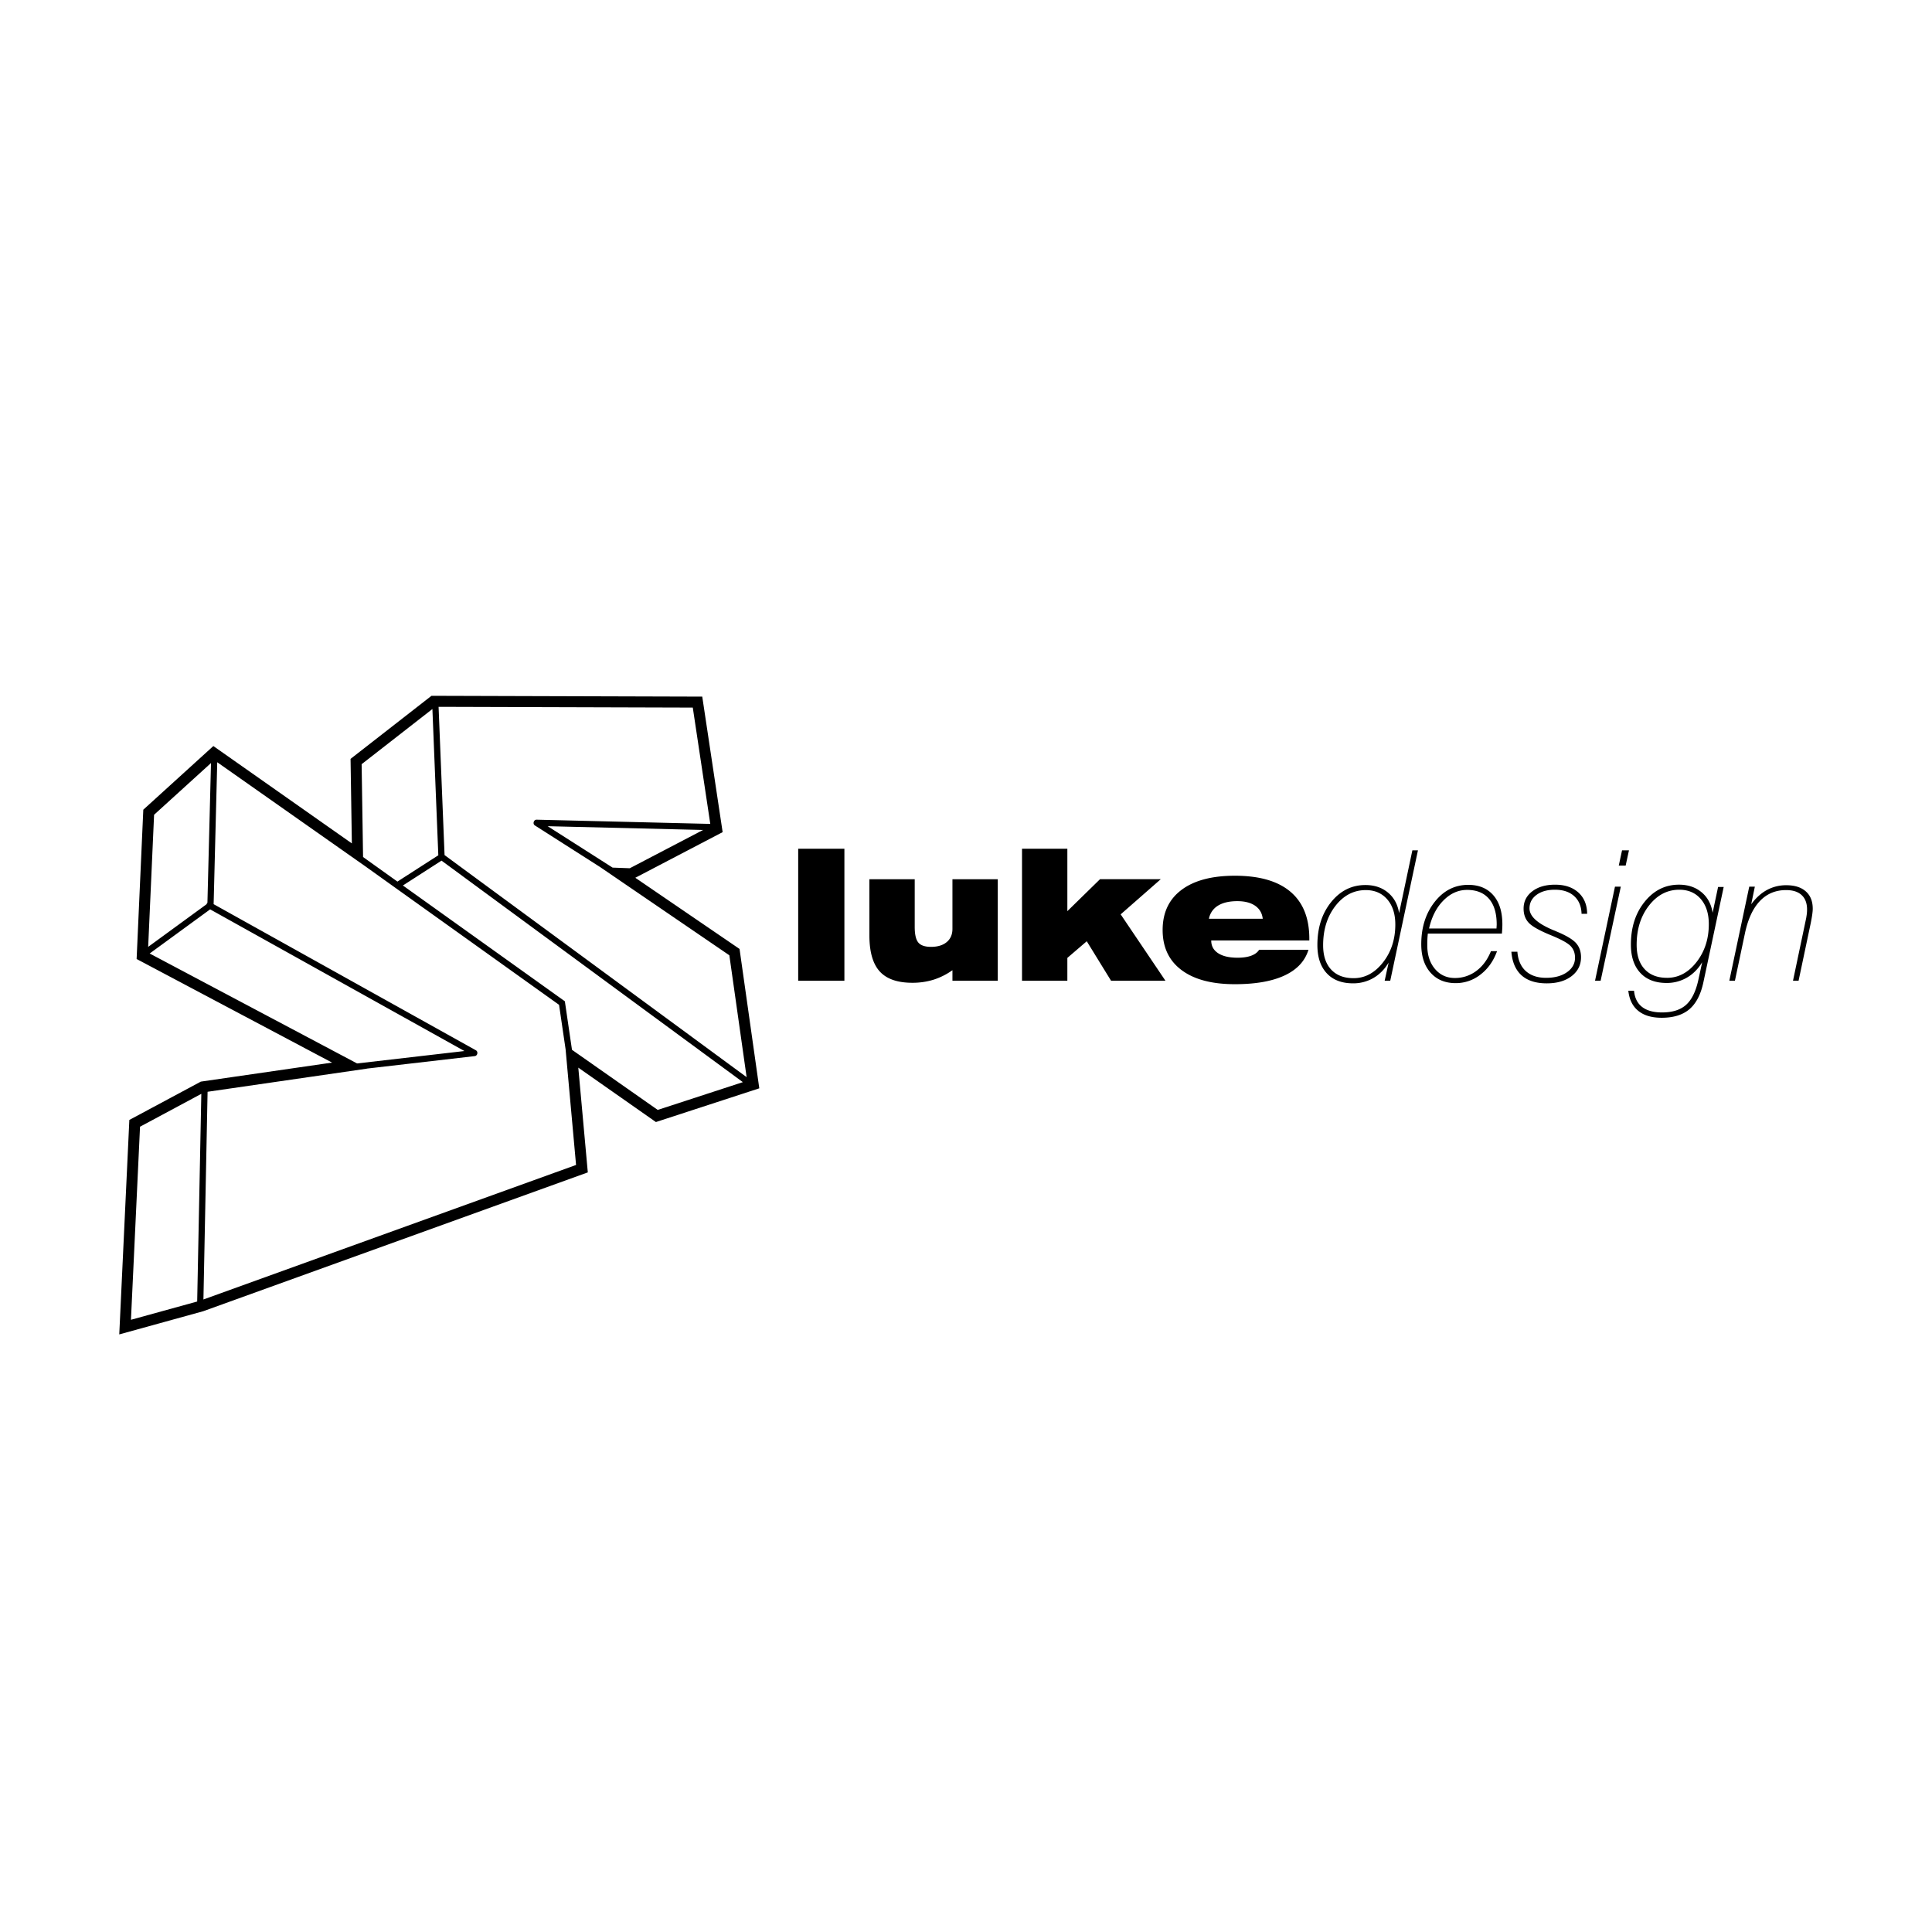 <svg xmlns="http://www.w3.org/2000/svg" width="2500" height="2500" viewBox="0 0 192.756 192.756"><g fill-rule="evenodd" clip-rule="evenodd"><path fill="#fff" d="M0 0h192.756v192.756H0V0z"/><path d="M79.636 97.85V84.68h4.61v13.17h-4.61zm15.39-1.052c-.6.425-1.23.738-1.885.946a7.07 7.07 0 0 1-2.116.308c-1.484 0-2.569-.377-3.257-1.134-.685-.757-1.028-1.954-1.028-3.59V87.72h4.522v4.761c0 .753.121 1.272.362 1.559.241.286.664.428 1.264.428.666 0 1.188-.16 1.567-.477.38-.319.57-.757.57-1.317V87.72h4.523v10.13h-4.523v-1.052h.001zm6.941 1.052V84.68h4.523v6.226l3.258-3.187h6.061l-4 3.506 4.469 6.624h-5.426l-2.426-3.94-1.936 1.661v2.279h-4.523v.001zm18.648-6.184h5.369c-.062-.561-.316-.992-.758-1.3-.441-.304-1.035-.458-1.777-.458-.799 0-1.443.15-1.93.449a1.942 1.942 0 0 0-.904 1.309zm9.93 3.093c-.344 1.125-1.135 1.978-2.377 2.56s-2.896.874-4.967.874c-2.293 0-4.068-.47-5.324-1.414-1.254-.94-1.881-2.273-1.881-3.992 0-1.725.627-3.061 1.881-4.001 1.256-.944 3.031-1.414 5.324-1.414 2.441 0 4.289.531 5.545 1.595 1.258 1.064 1.885 2.626 1.885 4.685v.178h-9.787c0 .549.23.971.691 1.272.459.299 1.104.449 1.932.449.551 0 1.004-.066 1.369-.202.365-.135.627-.331.787-.591h4.922v.001zm4.504 2.834c1.131 0 2.107-.523 2.928-1.569.824-1.05 1.234-2.311 1.234-3.782 0-1.055-.268-1.89-.801-2.508s-1.248-.929-2.143-.929c-1.201 0-2.211.524-3.031 1.577-.816 1.052-1.227 2.361-1.227 3.926 0 1.043.266 1.851.799 2.424.534.575 1.282.861 2.241.861zm3.099.257l.398-1.812c-.402.667-.908 1.18-1.52 1.536a3.965 3.965 0 0 1-2.029.533c-1.131 0-2.008-.334-2.629-1.008-.623-.672-.932-1.607-.932-2.81 0-1.725.457-3.153 1.373-4.288.914-1.134 2.055-1.701 3.414-1.701.902 0 1.652.25 2.256.754.604.503.973 1.188 1.109 2.047l1.324-6.263h.557l-2.764 13.01h-.557v.002zm4.307-4.701c-.02.189-.035.374-.043.558-.01.181-.012.384-.012.6 0 .965.252 1.751.762 2.358.51.605 1.174.91 1.984.91a3.51 3.51 0 0 0 2.146-.705c.637-.474 1.121-1.131 1.459-1.972h.609c-.352.977-.9 1.755-1.643 2.327a3.952 3.952 0 0 1-2.482.862c-1.055 0-1.891-.347-2.508-1.043-.617-.693-.928-1.641-.928-2.834 0-1.68.445-3.088 1.338-4.225.893-1.137 2.012-1.703 3.354-1.703 1.062 0 1.898.347 2.498 1.037.602.693.902 1.658.902 2.9 0 .148-.004.299-.012.446l-.033.482h-7.391v.002zm.123-.512h6.729c0-.042.004-.108.01-.199.006-.09.01-.157.01-.199 0-1.112-.254-1.966-.764-2.56-.51-.594-1.238-.892-2.189-.892-.877 0-1.66.346-2.352 1.043-.694.693-1.176 1.628-1.444 2.807zm8.213 2.316h.6c.062.834.344 1.479.838 1.929.496.449 1.172.676 2.023.676.859 0 1.557-.188 2.09-.563.533-.377.799-.859.799-1.442 0-.476-.15-.869-.449-1.175-.301-.305-.953-.661-1.953-1.068-1.137-.464-1.877-.88-2.217-1.245s-.512-.835-.512-1.415c0-.705.289-1.281.865-1.721.574-.443 1.334-.664 2.279-.664.977 0 1.752.262 2.328.787.572.525.861 1.23.867 2.12h-.557c-.02-.748-.264-1.335-.734-1.764-.469-.425-1.111-.64-1.924-.64-.758 0-1.371.172-1.838.516-.465.347-.697.796-.697 1.348 0 .784.791 1.504 2.367 2.165.123.048.217.084.275.115.977.401 1.637.787 1.982 1.161.344.377.516.85.516 1.429 0 .772-.311 1.399-.934 1.882-.625.482-1.453.724-2.482.724-1.086 0-1.922-.266-2.518-.8-.592-.535-.932-1.318-1.014-2.355zm8.346 2.897l1.99-9.389h.582l-2.014 9.389h-.558zm2.369-11.491l.326-1.52h.691l-.33 1.52h-.687zm4.822 11.199c1.137 0 2.113-.524 2.934-1.571.816-1.05 1.227-2.31 1.227-3.782 0-1.055-.268-1.89-.799-2.508-.533-.618-1.248-.929-2.143-.929-1.195 0-2.205.525-3.025 1.578-.822 1.052-1.232 2.357-1.232 3.917 0 1.049.266 1.86.799 2.432.532.576 1.276.863 2.239.863zm3.498-1.556c-.402.666-.908 1.179-1.52 1.534a3.966 3.966 0 0 1-2.029.534c-1.125 0-2-.335-2.623-1.007-.625-.673-.939-1.61-.939-2.82 0-1.718.459-3.145 1.377-4.278.912-1.133 2.055-1.701 3.42-1.701.895 0 1.645.25 2.248.751.602.5.973 1.185 1.109 2.05l.545-2.572h.559l-2.023 9.497c-.26 1.225-.725 2.123-1.391 2.695-.668.57-1.592.857-2.77.857-.996 0-1.773-.229-2.34-.691-.564-.458-.896-1.127-.99-2.004h.568c.068.717.34 1.26.811 1.621.473.361 1.133.543 1.986.543 1.031 0 1.83-.253 2.395-.757.562-.504.973-1.335 1.227-2.496l.38-1.756zm2.709 1.848l1.988-9.389h.559l-.363 1.757c.459-.629.98-1.103 1.568-1.423a3.99 3.99 0 0 1 1.93-.476c.836 0 1.486.205 1.947.615.461.406.693.985.693 1.733 0 .295-.066.763-.195 1.405l-.023.114-1.195 5.662h-.557l1.318-6.262c.025-.16.051-.308.064-.446.016-.139.021-.271.021-.401 0-.624-.182-1.104-.539-1.435-.359-.335-.877-.5-1.553-.5-1.049 0-1.922.364-2.615 1.094-.695.73-1.193 1.806-1.492 3.227l-.998 4.724h-.558v.001zM73.785 94.677l-10.4-7.102 8.713-4.553-2.034-13.52-27.015-.081-8.074 6.292.13 8.434-13.819-9.714-6.988 6.35-.667 14.897 19.499 10.335-13.092 1.898-7.133 3.824-1.006 21.397 8.378-2.314 38.369-13.851-.949-10.451 7.743 5.428 10.315-3.365-1.97-13.904zm-17.353 10.03l-.655-4.456L36.234 86.28v.002l-14.56-10.234-.36 14.161 26.167 14.579c.246.137.165.549-.115.58l-10.771 1.247.012.005-15.896 2.306-.414 20.723 37.177-13.421-1.042-11.521zM36.223 85.505l3.429 2.451 4.079-2.626-.59-14.591-7.061 5.504.143 9.262zm3.974 2.84l16.05 11.475.107.077.021.131.691 4.71 8.555 5.998 8.495-2.771-30.066-22.1-3.853 2.48zm19.692-1.83l-6.526-4.162c-.244-.155-.114-.581.175-.573l17.327.42-1.746-11.604-25.362-.076.597 14.793 30.136 22.153-1.723-12.158-12.879-8.793h.001zm10.257-3.71l-15.507-.376 6.479 4.132 1.716.064 7.312-3.82zm4.395 25.02l-.001.002h.001v-.002zM14.783 94.47l5.814-4.245.023-.046a.66.66 0 0 1 .075-.109l.356-13.941-5.678 5.16-.59 13.181zm6.182-3.743l-6.032 4.404 20.693 10.97 10.71-1.239-25.371-14.135zm-1.292 39.126l.413-20.72-6.115 3.28-.906 19.263 6.608-1.823z"/></g></svg>